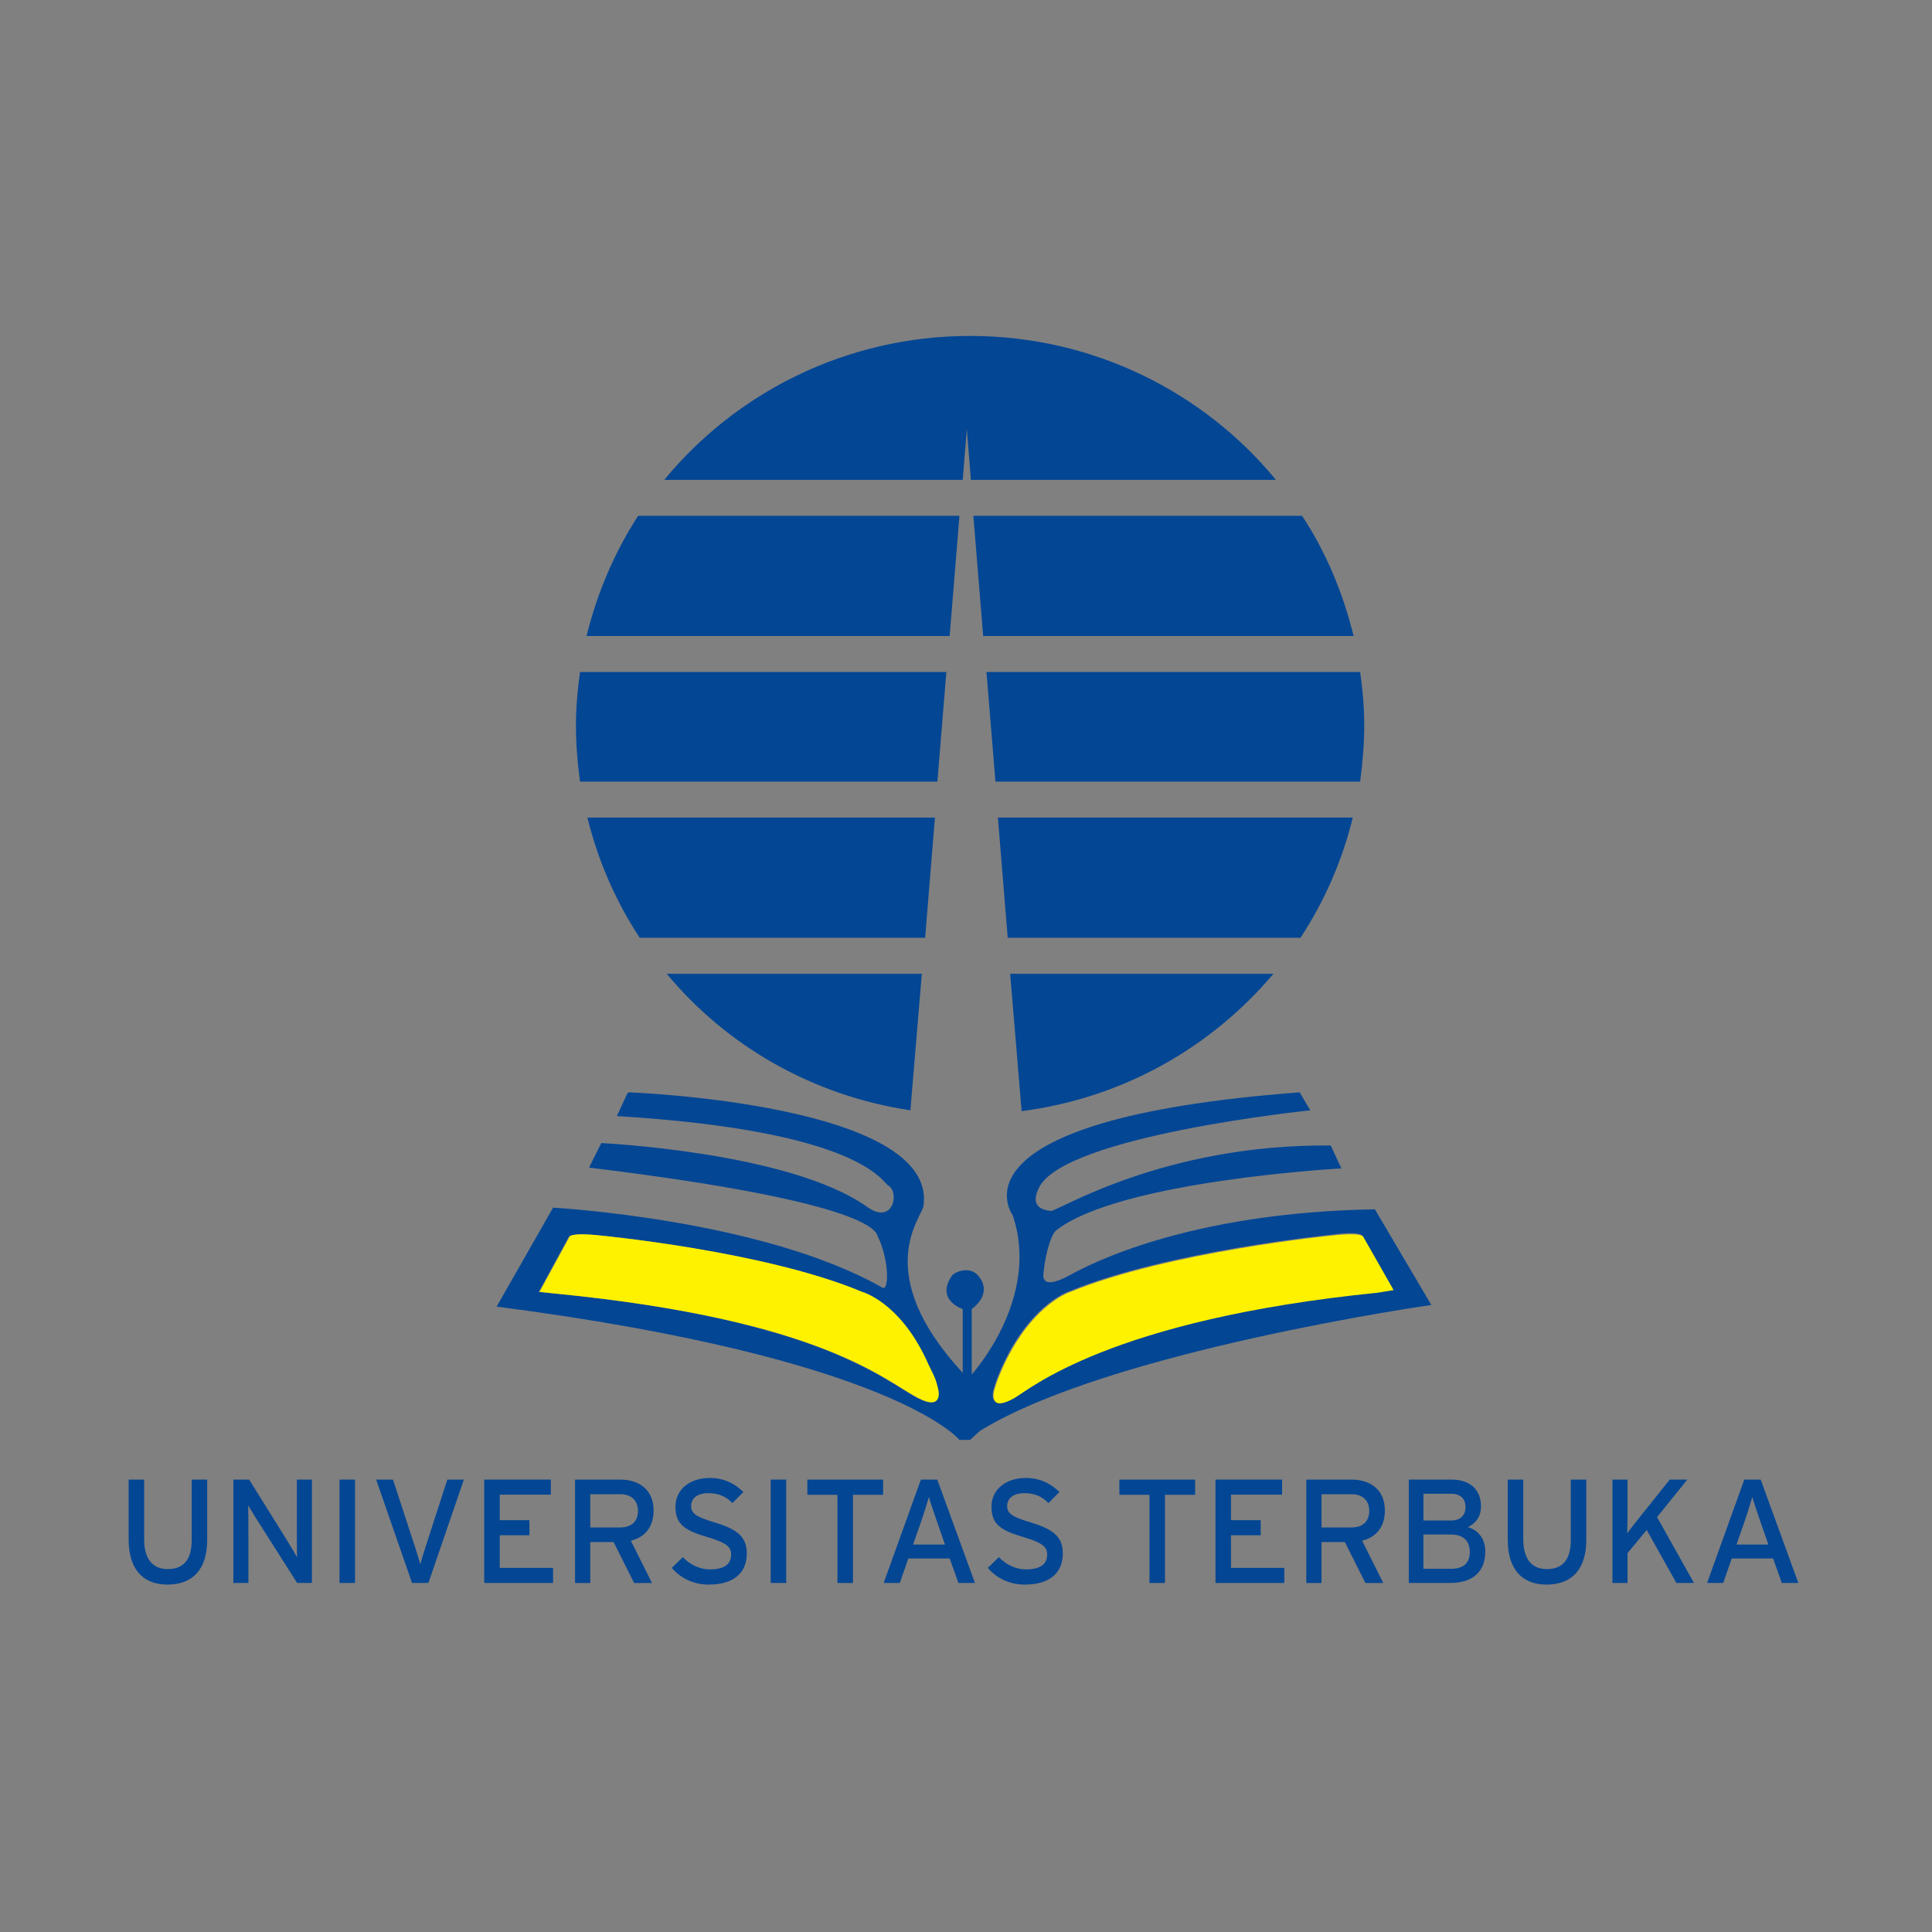 <?xml version="1.0" encoding="UTF-8"?> <svg xmlns="http://www.w3.org/2000/svg" xmlns:xlink="http://www.w3.org/1999/xlink" version="1.1" id="Layer_1" x="0px" y="0px" width="170.079px" height="170.079px" viewBox="-0.142 -0.85 170.079 170.079" xml:space="preserve"><rect x="-0.142" y="-0.85" width="170.079" height="170.079" fill="#808080" stroke="none"/> <g> <path fill="#034694" d="M14.602,138.646c-2.249,0-3.419-1.456-3.419-3.965v-5.278h1.365v5.239c0,1.716,0.715,2.64,2.08,2.64 c1.43,0,2.106-0.885,2.106-2.549v-5.33h1.365v5.305C18.099,137.255,16.864,138.646,14.602,138.646z"></path> <path fill="#034694" d="M26.016,138.503l-3.627-5.707c-0.221-0.338-0.533-0.884-0.676-1.118c0,0.338,0.013,1.599,0.013,2.106v4.719 H20.4v-9.101h1.391l3.458,5.552c0.234,0.377,0.624,1.053,0.754,1.287c0-0.338-0.013-1.639-0.013-2.146v-4.693h1.326v9.101H26.016z"></path> <path fill="#034694" d="M29.746,138.503v-9.101h1.365v9.101H29.746z"></path> <path fill="#034694" d="M37.573,138.503H36.13l-3.159-9.101h1.482l1.898,5.799c0.169,0.532,0.429,1.339,0.507,1.664 c0.078-0.325,0.338-1.145,0.507-1.678l1.872-5.785h1.456L37.573,138.503z"></path> <path fill="#034694" d="M42.487,138.503v-9.101h5.863v1.326h-4.498v2.249h2.613v1.326h-2.613v2.873h4.693v1.326H42.487z"></path> <path fill="#034694" d="M55.395,134.786l1.859,3.718h-1.573l-1.807-3.602H51.82v3.602h-1.339v-9.101h3.991 c1.586,0,2.925,0.846,2.925,2.718C57.397,133.577,56.63,134.473,55.395,134.786z M54.472,130.69H51.82v2.925h2.652 c0.91,0,1.547-0.468,1.547-1.455C56.019,131.21,55.395,130.69,54.472,130.69z"></path> <path fill="#034694" d="M62.233,138.646c-1.326,0-2.47-0.571-3.237-1.469l0.975-0.949c0.611,0.663,1.508,1.079,2.366,1.079 c1.274,0,1.885-0.441,1.885-1.326c0-0.702-0.532-1.053-2.054-1.508c-1.924-0.572-2.847-1.053-2.847-2.678 c0-1.573,1.326-2.535,3.003-2.535c1.234,0,2.171,0.455,2.977,1.235l-0.962,0.975c-0.572-0.585-1.222-0.871-2.119-0.871 c-1.066,0-1.521,0.52-1.521,1.131c0,0.637,0.416,0.949,1.989,1.417c1.794,0.546,2.912,1.118,2.912,2.743 C65.6,137.529,64.561,138.646,62.233,138.646z"></path> <path fill="#034694" d="M67.706,138.503v-9.101h1.365v9.101H67.706z"></path> <path fill="#034694" d="M74.947,130.742v7.762h-1.365v-7.762H70.93v-1.339h6.669v1.339H74.947z"></path> <path fill="#034694" d="M84.23,138.503l-0.768-2.158h-3.64l-0.754,2.158h-1.417l3.275-9.101h1.443l3.315,9.101H84.23z M82.319,133.03c-0.221-0.649-0.585-1.702-0.689-2.093c-0.104,0.391-0.429,1.43-0.663,2.106l-0.728,2.08h2.808L82.319,133.03z"></path> <path fill="#034694" d="M90.053,138.646c-1.326,0-2.47-0.571-3.237-1.469l0.976-0.949c0.61,0.663,1.508,1.079,2.366,1.079 c1.273,0,1.885-0.441,1.885-1.326c0-0.702-0.533-1.053-2.054-1.508c-1.925-0.572-2.848-1.053-2.848-2.678 c0-1.573,1.326-2.535,3.003-2.535c1.235,0,2.171,0.455,2.978,1.235l-0.962,0.975c-0.572-0.585-1.223-0.871-2.119-0.871 c-1.066,0-1.521,0.52-1.521,1.131c0,0.637,0.416,0.949,1.989,1.417c1.794,0.546,2.912,1.118,2.912,2.743 C93.42,137.529,92.38,138.646,90.053,138.646z"></path> <path fill="#034694" d="M102.415,130.742v7.762h-1.365v-7.762h-2.651v-1.339h6.669v1.339H102.415z"></path> <path fill="#034694" d="M106.861,138.503v-9.101h5.863v1.326h-4.498v2.249h2.613v1.326h-2.613v2.873h4.693v1.326H106.861z"></path> <path fill="#034694" d="M119.771,134.786l1.858,3.718h-1.573l-1.807-3.602h-2.054v3.602h-1.34v-9.101h3.991 c1.587,0,2.926,0.846,2.926,2.718C121.773,133.577,121.005,134.473,119.771,134.786z M118.847,130.69h-2.651v2.925h2.651 c0.91,0,1.548-0.468,1.548-1.455C120.395,131.21,119.771,130.69,118.847,130.69z"></path> <path fill="#034694" d="M127.492,138.503h-3.614v-9.101h3.744c1.587,0,2.613,0.832,2.613,2.366c0,0.923-0.494,1.495-1.157,1.82 c0.716,0.195,1.534,0.857,1.534,2.119C130.613,137.554,129.482,138.503,127.492,138.503z M127.61,130.651h-2.444v2.354h2.444 c0.897,0,1.261-0.56,1.261-1.157C128.87,131.171,128.52,130.651,127.61,130.651z M127.636,134.24h-2.471v3.016h2.432 c1.209,0,1.651-0.611,1.651-1.508C129.248,134.811,128.662,134.24,127.636,134.24z"></path> <path fill="#034694" d="M136.007,138.646c-2.249,0-3.419-1.456-3.419-3.965v-5.278h1.365v5.239c0,1.716,0.715,2.64,2.08,2.64 c1.43,0,2.105-0.885,2.105-2.549v-5.33h1.365v5.305C139.504,137.255,138.269,138.646,136.007,138.646z"></path> <path fill="#034694" d="M147.435,138.503l-2.613-4.667l-1.69,2.041v2.626h-1.326v-9.101h1.326v3.12 c0,0.338-0.013,1.326-0.025,1.612c0.155-0.234,0.754-0.988,1.053-1.365l2.691-3.367h1.547l-2.665,3.303l3.25,5.798H147.435z"></path> <path fill="#034694" d="M156.716,138.503l-0.768-2.158h-3.64l-0.754,2.158h-1.417l3.275-9.101h1.443l3.315,9.101H156.716z M154.805,133.03c-0.221-0.649-0.585-1.702-0.689-2.093c-0.104,0.391-0.429,1.43-0.663,2.106l-0.728,2.08h2.808L154.805,133.03z"></path> </g> <g id="Layer_x0020_1"> <path fill="#034694" d="M56.175,81.705c-2.088-3.167-3.672-6.767-4.607-10.582h30.595l-0.864,10.582H56.247H56.175z M80.002,96.894 c-8.638-1.295-16.196-5.687-21.452-12.021h22.46L80.002,96.894z M111.965,84.873c-5.472,6.479-13.246,10.942-22.172,12.094 l-1.008-12.094H111.965z M118.948,71.123c-0.936,3.815-2.52,7.415-4.607,10.582H88.569l-0.863-10.582H118.948z M119.596,58.31 c0.216,1.512,0.359,3.095,0.359,4.679c0,1.656-0.144,3.312-0.359,4.967H87.49l-0.792-9.646H119.596z M114.485,44.56 c2.088,3.167,3.6,6.767,4.535,10.582h-32.61L85.545,44.56H114.485z M58.334,41.393c6.335-7.703,16.054-12.67,26.924-12.67 s20.588,4.967,26.923,12.67H85.329l-0.359-4.463l-0.36,4.463H58.406H58.334z M51.495,55.142c0.937-3.815,2.448-7.343,4.535-10.582 h28.291l-0.863,10.582H51.495z M50.56,62.989c0-1.584,0.145-3.167,0.36-4.679h32.25l-0.792,9.646H50.92 C50.704,66.372,50.56,64.716,50.56,62.989z"></path> <path fill="#034694" d="M47.248,112.875l1.368,0.144c23.611,2.305,29.083,7.703,32.034,9.215c2.231,1.152,1.728-0.791,1.728-0.791 c-0.288-1.225-0.432-1.225-1.08-2.664c-2.375-5.039-5.614-5.903-5.614-5.903c-8.567-3.599-23.108-4.967-23.108-4.967 c-2.663-0.288-2.663,0.144-2.663,0.144l-2.664,4.896V112.875z M122.475,112.66l-2.663-4.68c0,0,0-0.504-2.664-0.144 c0,0-14.541,1.44-23.107,4.968c0,0-3.096,0.936-5.615,5.902c-0.288,0.576-0.792,1.656-1.08,2.664 c-0.144,0.432-0.432,2.016,1.728,0.791c1.296-0.719,8.351-6.91,32.035-9.286l1.295-0.216H122.475z M55.24,95.311 c0,0,27.211,1.008,25.915,10.006c-0.145,1.008-4.68,5.903,3.455,14.686v-5.614c0,0-2.447-0.793-0.936-2.952 c0.288-0.36,1.728-0.937,2.447,0.216c0.145,0.145,1.008,1.439-0.72,2.736v5.758c0,0,6.119-6.694,3.6-14.037 c0,0-6.263-8.422,25.268-10.798l0.936,1.583c0,0-21.74,2.232-23.899,6.84c-0.36,0.719-0.648,1.871,1.079,2.016 c0.504,0.071,9.862-5.903,24.62-5.76l0.936,2.016c0,0-19.58,1.08-25.123,5.471c-0.288,0.217-0.864,1.512-1.08,3.6 c0,0.145-0.504,1.872,2.376,0.288c1.583-0.864,10.222-5.471,26.778-5.759l4.968,8.422c0,0-28.291,4.031-39.737,11.086l-0.863,0.793 h-0.937c0,0-5.759-7.199-40.744-11.734l4.967-8.711c0,0,18.429,1.008,29.011,7.055c0.576,0.289,0.576-2.52-0.432-4.535 c-0.145-0.287,0-2.951-25.411-6.047l1.079-2.159c0,0,16.629,0.792,23.396,5.615c2.303,1.655,2.879-1.296,1.871-1.872 c-0.576-0.359-2.52-4.822-23.899-6.119l0.936-2.016L55.24,95.311z"></path> <path fill="#FFF200" d="M47.321,112.875l1.368,0.144c23.611,2.305,29.082,7.703,32.034,9.215c2.231,1.152,1.728-0.791,1.728-0.791 c-0.288-1.225-0.433-1.225-1.08-2.664c-2.376-5.039-5.615-5.903-5.615-5.903c-8.566-3.599-23.107-4.967-23.107-4.967 c-2.664-0.288-2.664,0.144-2.664,0.144l-2.663,4.896V112.875z M122.547,112.732l-2.664-4.68c0,0,0-0.432-2.663-0.144 c0,0-14.541,1.439-23.107,4.967c0,0-3.096,0.937-5.615,5.903c-0.288,0.576-0.792,1.656-1.08,2.664 c-0.144,0.432-0.432,2.016,1.728,0.791c1.296-0.72,8.351-6.91,32.034-9.286l1.296-0.216H122.547z"></path> </g> </svg> 